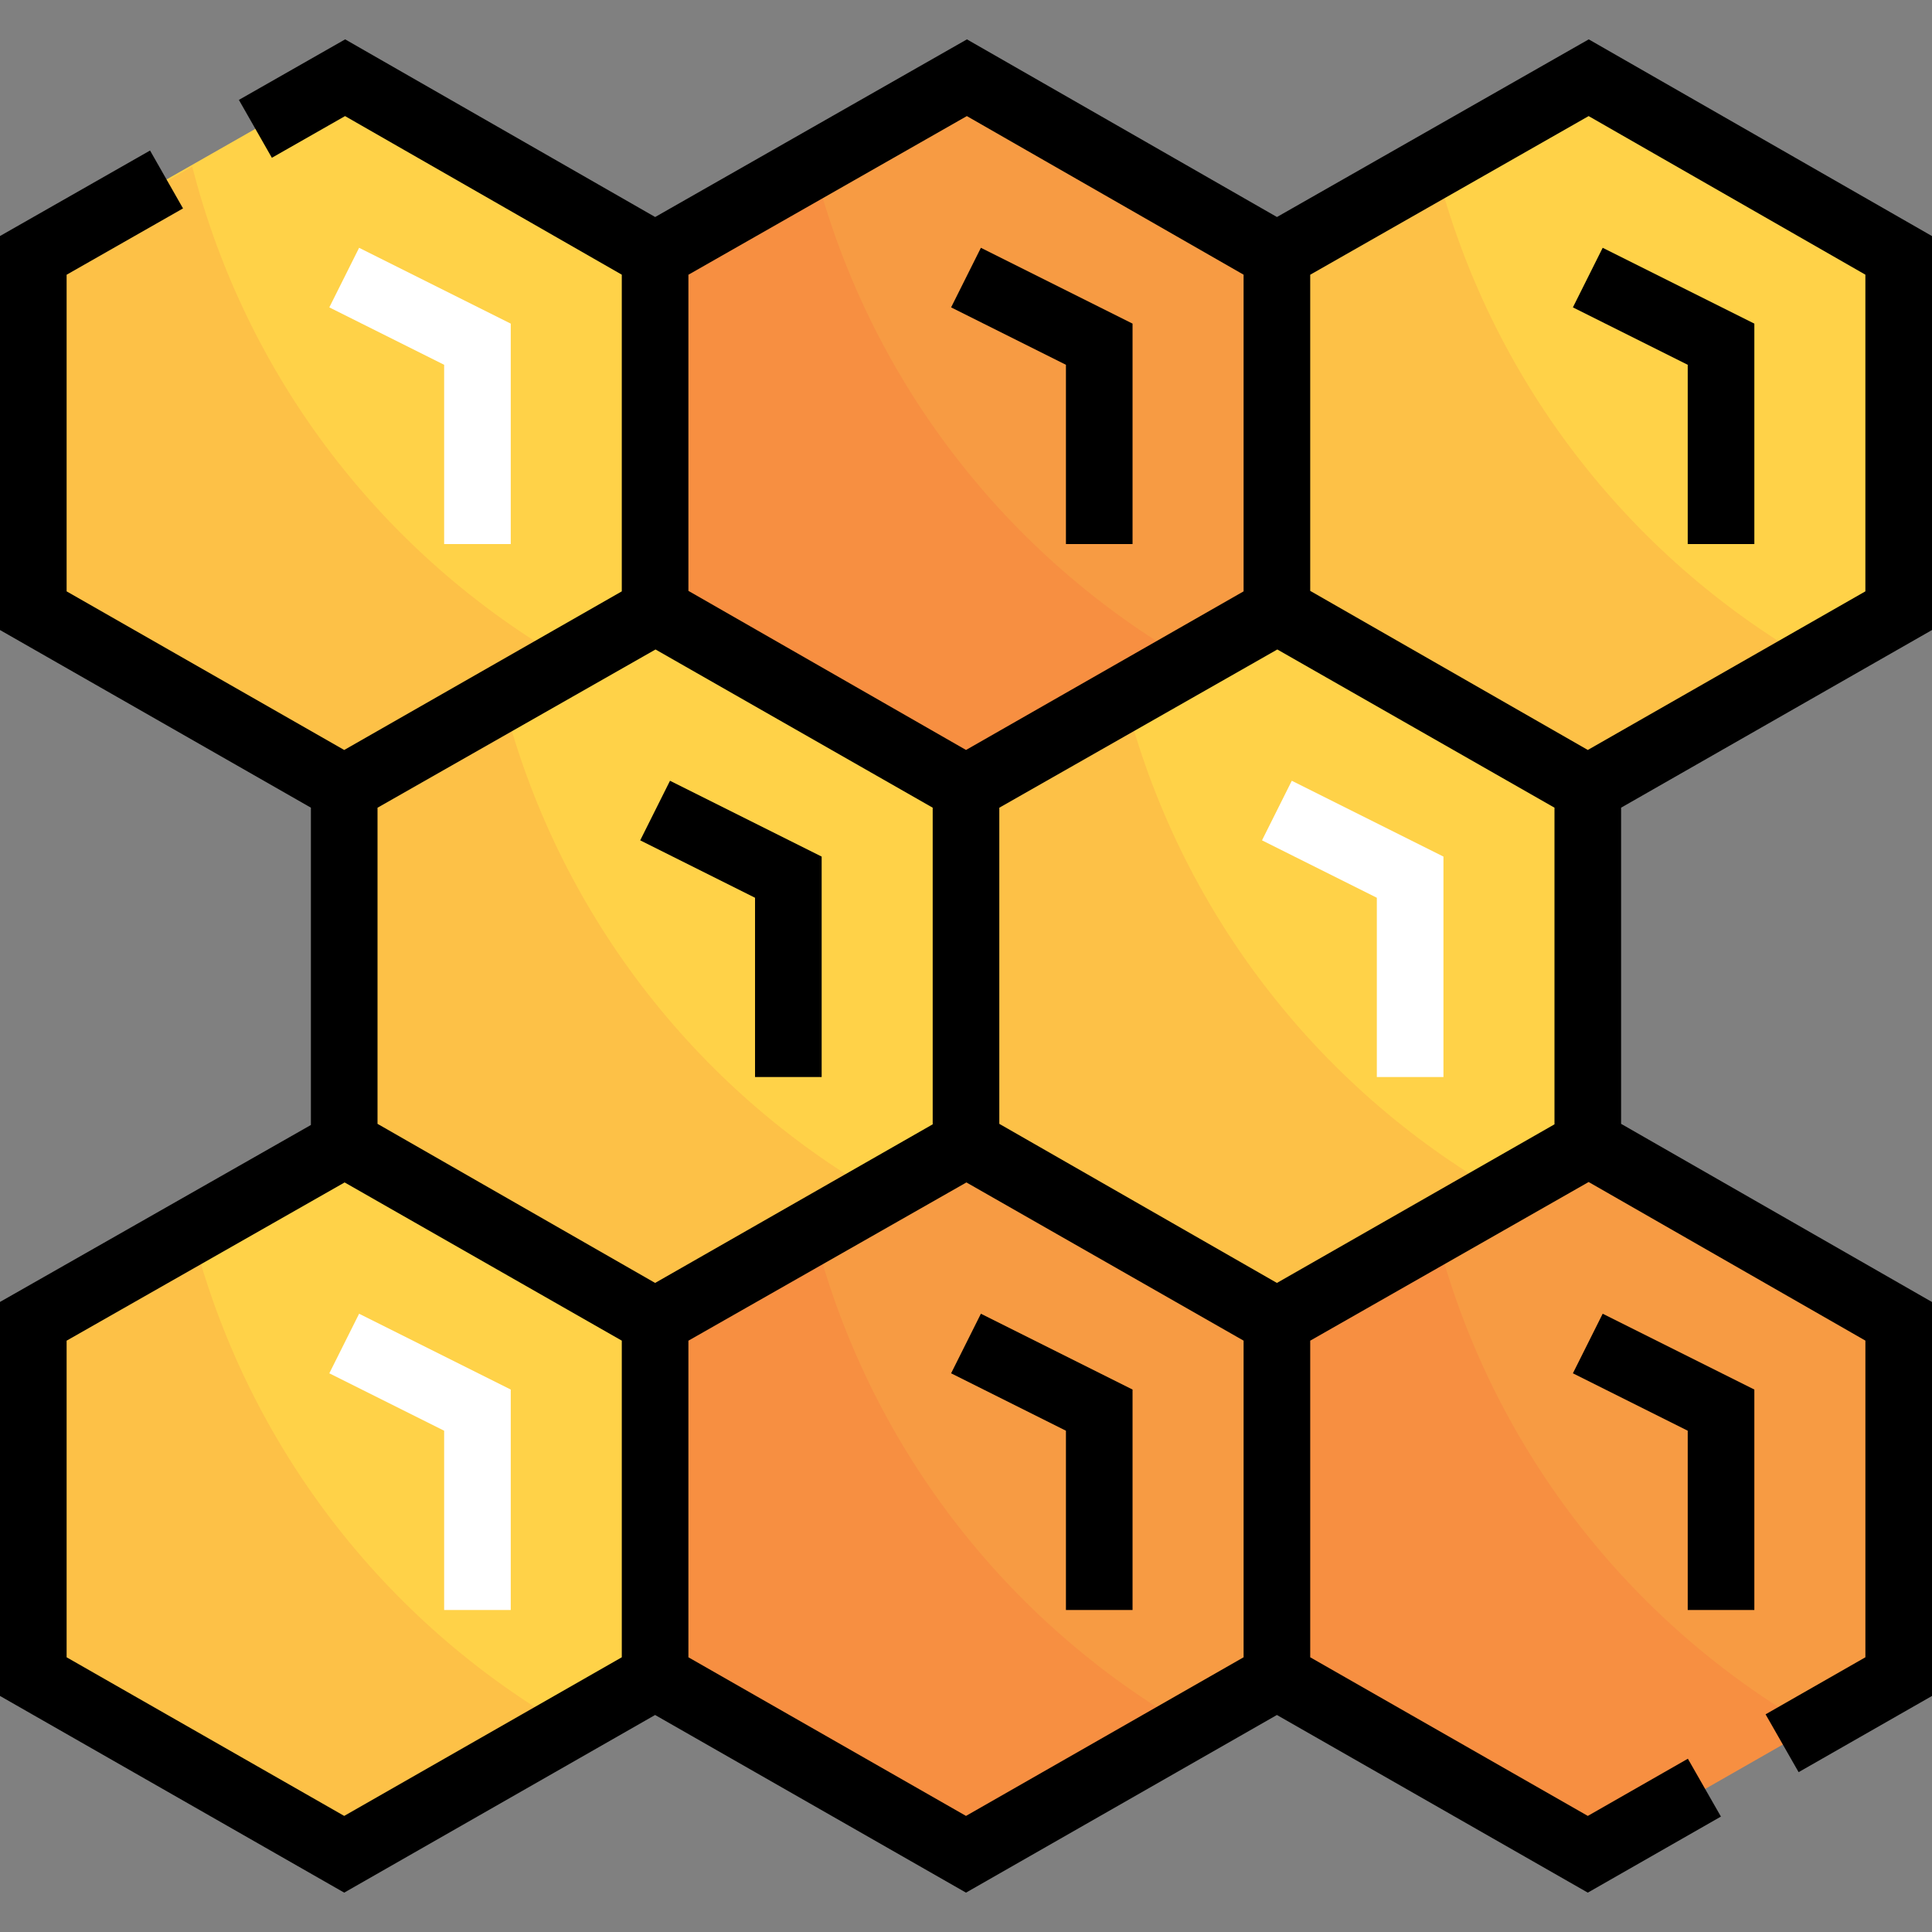 <?xml version="1.0" encoding="iso-8859-1"?>
<!-- Generator: Adobe Illustrator 19.0.0, SVG Export Plug-In . SVG Version: 6.00 Build 0)  -->
<svg version="1.1" id="Layer_1" xmlns="http://www.w3.org/2000/svg" xmlns:xlink="http://www.w3.org/1999/xlink" x="0px" y="0px"
	 viewBox="0 0 512 512" style="enable-background:new 0 0 512 512;" xml:space="preserve">
<rect x="0" y="0" width="512" height="512" fill="#808080" stroke="none"/>
<g>
	<polygon style="fill:#F79B43;" points="503.172,350.161 503.172,444.322 420.782,491.402 338.391,444.322 338.391,350.161 
		421.017,303.08 	"/>
	<polygon style="fill:#F79B43;" points="338.391,350.161 338.391,444.322 256,491.402 173.609,444.322 173.609,350.161 
		256.118,303.198 	"/>
	<polygon style="fill:#F79B43;" points="338.391,67.678 338.391,161.839 256,208.92 173.845,161.839 173.727,161.957 
		173.609,161.839 173.609,67.678 256.235,20.598 	"/>
</g>
<g>
	<polygon style="fill:#FFD248;" points="173.609,350.161 173.609,444.322 91.218,491.402 8.828,444.322 8.828,350.161 
		91.336,303.198 	"/>
	<polygon style="fill:#FFD248;" points="503.172,67.678 503.172,161.839 420.782,208.92 338.626,161.839 338.509,161.957 
		338.391,161.839 338.391,67.678 421.017,20.598 	"/>
	<polygon style="fill:#FFD248;" points="420.782,208.92 420.782,303.08 338.391,350.161 256.235,303.08 256.118,303.198 256,303.08 
		256,208.92 338.509,161.957 	"/>
	<polygon style="fill:#FFD248;" points="256,208.92 256,303.08 173.609,350.161 91.454,303.08 91.336,303.198 91.218,303.08 
		91.218,208.92 173.727,161.957 	"/>
	<polygon style="fill:#FFD248;" points="173.609,67.678 173.609,161.839 91.218,208.92 8.828,161.839 8.828,67.678 91.454,20.598 	
		"/>
</g>
<g>
	<path style="fill:#FDC147;" d="M50.949,44.138L8.828,68.14V162.3l82.391,47.08l59.517-34.01
		C101.76,147.274,65.252,100.224,50.949,44.138z"/>
	<path style="fill:#FDC147;" d="M133.34,185.379l-42.122,24.002v94.161l82.391,47.08l59.517-34.01
		C184.15,288.515,147.643,241.465,133.34,185.379z"/>
	<path style="fill:#FDC147;" d="M298.122,184.918L256,208.92v94.161l82.391,47.08l59.517-34.01
		C348.932,288.054,312.425,241.004,298.122,184.918z"/>
	<path style="fill:#FDC147;" d="M380.513,44.138L338.391,68.14V162.3l82.391,47.08l59.517-34.01
		C431.323,147.274,394.816,100.224,380.513,44.138z"/>
	<path style="fill:#FDC147;" d="M50.949,326.621L8.828,350.622v94.161l82.391,47.08l59.517-34.01
		C101.76,429.756,65.252,382.706,50.949,326.621z"/>
</g>
<g>
	<path style="fill:#F78F41;" d="M215.731,44.138L173.609,68.14V162.3L256,209.381l59.517-34.01
		C266.541,147.274,230.034,100.224,215.731,44.138z"/>
	<path style="fill:#F78F41;" d="M215.731,326.621l-42.122,24.002v94.161L256,491.864l59.517-34.01
		C266.541,429.756,230.034,382.706,215.731,326.621z"/>
	<path style="fill:#F78F41;" d="M380.513,326.621l-42.122,24.002v94.161l82.391,47.08l59.517-34.01
		C431.323,429.756,394.816,382.706,380.513,326.621z"/>
</g>
<polygon points="282.483,96.674 282.483,144.184 300.138,144.184 300.138,85.763 259.948,65.668 252.052,81.459 "/>
<polygon style="fill:#FFFFFF;" points="334.443,222.7 364.874,237.915 364.874,285.425 382.529,285.425 382.529,227.004 
	342.339,206.909 "/>
<polygon points="416.834,363.941 447.264,379.157 447.264,426.667 464.92,426.667 464.92,368.246 424.729,348.151 "/>
<path d="M512,166.963v-104.4l-90.97-52.132l-82.626,47.08l-82.155-47.08l-82.626,47.08l-82.155-47.08L63.309,26.475l8.74,15.34
	l19.392-11.05l73.34,42.029v83.922l-73.563,42.036l-73.563-42.036V72.808L48.505,55.23l-8.74-15.34L0,62.549v104.414l82.391,47.08
	v84.09L0,345.028v104.416l91.218,52.125l82.391-47.08L256,501.569l82.391-47.08l82.391,47.08l35.279-20.159l-8.758-15.328
	l-26.52,15.153l-73.563-42.036v-83.908l73.786-42.044l73.341,42.029v83.922l-26.452,15.116l8.758,15.328L512,449.445v-104.4
	l-82.391-47.216v-83.787L512,166.963z M421.004,30.765l73.341,42.029v83.922l-73.557,42.032l-73.569-42.159V72.808L421.004,30.765z
	 M173.72,172.118l73.453,41.928v83.912l-73.557,42.032l-73.569-42.159v-83.777L173.72,172.118z M338.397,339.99l-73.569-42.161
	v-83.777l73.674-41.935l73.453,41.928v83.912L338.397,339.99z M329.563,72.795v83.922l-73.557,42.032l-73.569-42.161v-83.78
	l73.786-42.044L329.563,72.795z M91.218,481.235l-73.563-42.037v-83.906l73.674-41.935l73.453,41.929v83.911L91.218,481.235z
	 M256,481.235l-73.563-42.036v-83.906l73.674-41.935l73.453,41.927v83.911L256,481.235z"/>
<polygon points="447.264,144.184 464.92,144.184 464.92,85.763 424.729,65.668 416.834,81.459 447.264,96.674 "/>
<polygon points="252.052,363.941 282.483,379.157 282.483,426.667 300.138,426.667 300.138,368.246 259.948,348.151 "/>
<polygon style="fill:#FFFFFF;" points="87.271,363.941 117.701,379.157 117.701,426.667 135.356,426.667 135.356,368.246 
	95.166,348.151 "/>
<polygon points="200.092,285.425 217.747,285.425 217.747,227.004 177.557,206.909 169.661,222.7 200.092,237.915 "/>
<polygon style="fill:#FFFFFF;" points="135.356,144.184 135.356,85.763 95.166,65.668 87.271,81.459 117.701,96.674 
	117.701,144.184 "/>
<g>
</g>
<g>
</g>
<g>
</g>
<g>
</g>
<g>
</g>
<g>
</g>
<g>
</g>
<g>
</g>
<g>
</g>
<g>
</g>
<g>
</g>
<g>
</g>
<g>
</g>
<g>
</g>
<g>
</g>
</svg>
